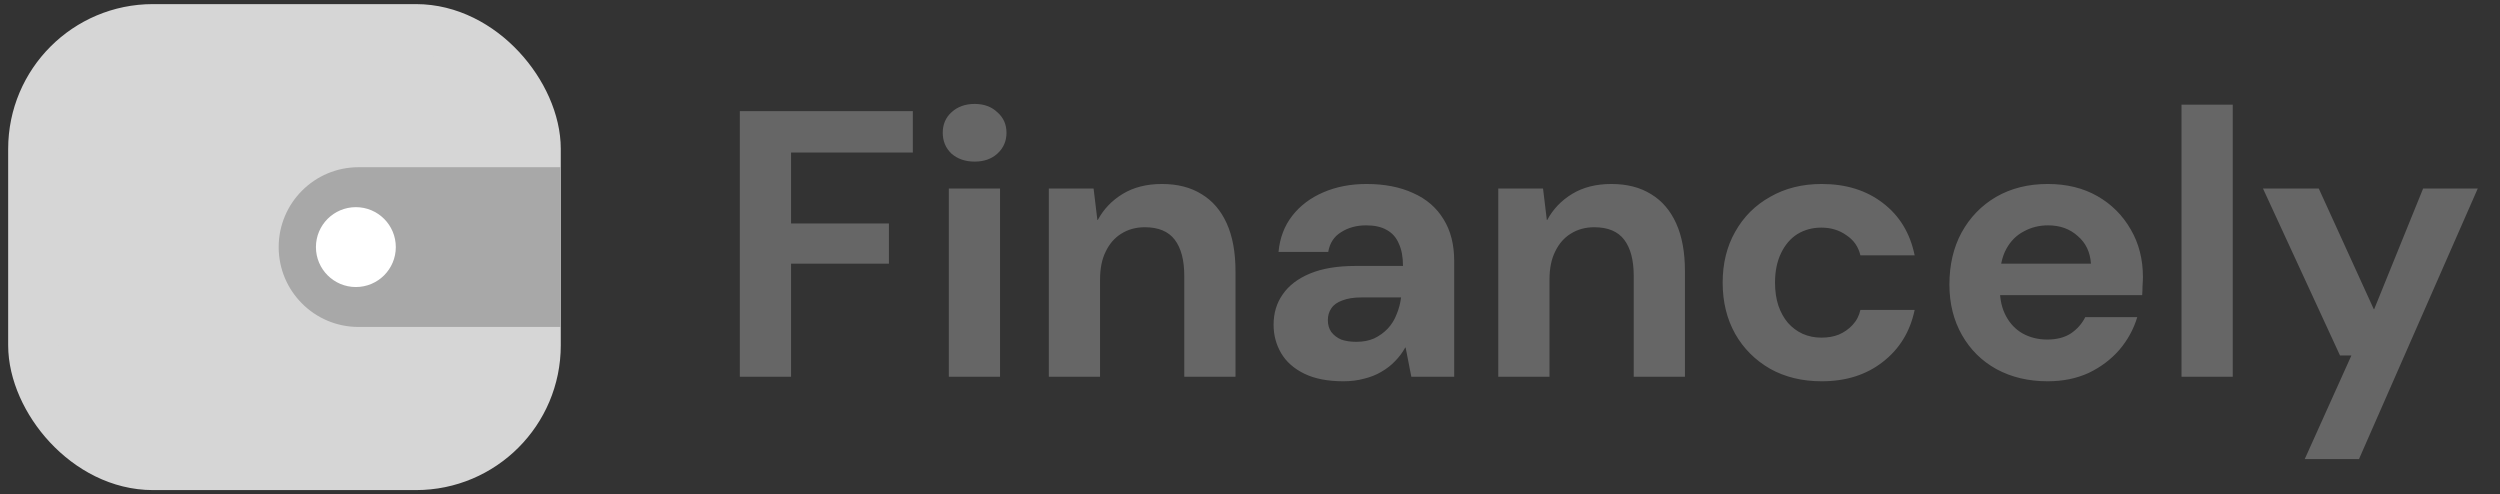 <svg width="172" height="34" viewBox="0 0 172 34" fill="none" xmlns="http://www.w3.org/2000/svg">
<rect x="0" y="0" width="172" height="34" fill="#333333" stroke="none"/>
<path d="M50.9 25.919V7.646H62.803V10.492H54.424V15.373H61.158V18.14H54.424V25.919H50.9ZM65.279 25.919V12.972H68.803V25.919H65.279ZM67.054 11.118C66.41 11.118 65.879 10.935 65.462 10.57C65.061 10.187 64.861 9.709 64.861 9.134C64.861 8.56 65.061 8.09 65.462 7.725C65.879 7.342 66.41 7.15 67.054 7.15C67.698 7.15 68.22 7.342 68.62 7.725C69.038 8.09 69.247 8.56 69.247 9.134C69.247 9.709 69.038 10.187 68.62 10.57C68.22 10.935 67.698 11.118 67.054 11.118ZM72.159 25.919V12.972H75.239L75.5 15.138H75.526C75.926 14.39 76.501 13.79 77.249 13.337C77.997 12.884 78.894 12.658 79.938 12.658C81.017 12.658 81.93 12.893 82.679 13.363C83.427 13.816 84.001 14.486 84.401 15.373C84.802 16.261 85.002 17.357 85.002 18.662V25.919H81.478V18.975C81.478 17.896 81.26 17.07 80.825 16.496C80.39 15.921 79.703 15.634 78.763 15.634C78.154 15.634 77.614 15.782 77.145 16.078C76.692 16.356 76.335 16.765 76.074 17.305C75.813 17.827 75.683 18.471 75.683 19.236V25.919H72.159ZM92.426 26.232C91.347 26.232 90.451 26.058 89.738 25.71C89.024 25.362 88.493 24.892 88.145 24.301C87.797 23.709 87.623 23.056 87.623 22.343C87.623 21.542 87.832 20.846 88.25 20.255C88.667 19.645 89.294 19.167 90.129 18.819C90.965 18.471 92.009 18.297 93.262 18.297H96.525C96.525 17.67 96.429 17.157 96.237 16.757C96.064 16.339 95.785 16.026 95.402 15.817C95.037 15.608 94.567 15.504 93.993 15.504C93.331 15.504 92.757 15.66 92.27 15.973C91.782 16.269 91.487 16.722 91.382 17.331H87.963C88.05 16.374 88.363 15.547 88.902 14.851C89.442 14.155 90.155 13.615 91.043 13.233C91.93 12.85 92.922 12.658 94.019 12.658C95.254 12.658 96.325 12.867 97.23 13.285C98.134 13.685 98.831 14.285 99.318 15.086C99.805 15.869 100.049 16.826 100.049 17.957V25.919H97.099L96.707 23.909H96.681C96.49 24.257 96.255 24.57 95.977 24.849C95.716 25.127 95.402 25.371 95.037 25.58C94.689 25.788 94.297 25.945 93.862 26.05C93.427 26.171 92.948 26.232 92.426 26.232ZM93.314 23.517C93.784 23.517 94.193 23.439 94.541 23.283C94.906 23.108 95.219 22.882 95.481 22.604C95.742 22.325 95.942 22.003 96.081 21.638C96.237 21.273 96.342 20.881 96.394 20.463H93.679C93.14 20.463 92.696 20.533 92.348 20.672C92 20.794 91.748 20.977 91.591 21.22C91.434 21.447 91.356 21.716 91.356 22.03C91.356 22.343 91.434 22.613 91.591 22.839C91.765 23.065 91.991 23.239 92.27 23.361C92.566 23.465 92.914 23.517 93.314 23.517ZM103.081 25.919V12.972H106.161L106.422 15.138H106.448C106.848 14.39 107.423 13.79 108.171 13.337C108.919 12.884 109.815 12.658 110.86 12.658C111.939 12.658 112.852 12.893 113.601 13.363C114.349 13.816 114.923 14.486 115.323 15.373C115.724 16.261 115.924 17.357 115.924 18.662V25.919H112.4V18.975C112.4 17.896 112.182 17.07 111.747 16.496C111.312 15.921 110.625 15.634 109.685 15.634C109.076 15.634 108.536 15.782 108.066 16.078C107.614 16.356 107.257 16.765 106.996 17.305C106.735 17.827 106.605 18.471 106.605 19.236V25.919H103.081ZM125.332 26.232C123.992 26.232 122.809 25.945 121.782 25.371C120.755 24.779 119.955 23.979 119.38 22.969C118.806 21.943 118.519 20.768 118.519 19.445C118.519 18.123 118.806 16.957 119.38 15.947C119.955 14.921 120.755 14.12 121.782 13.546C122.809 12.954 123.992 12.658 125.332 12.658C127.003 12.658 128.404 13.093 129.535 13.963C130.683 14.834 131.414 16.034 131.728 17.566H127.995C127.856 16.974 127.534 16.513 127.029 16.182C126.542 15.834 125.967 15.66 125.306 15.66C124.697 15.66 124.149 15.808 123.662 16.104C123.192 16.4 122.817 16.835 122.539 17.409C122.261 17.983 122.121 18.662 122.121 19.445C122.121 20.037 122.2 20.568 122.356 21.038C122.513 21.49 122.73 21.882 123.009 22.212C123.305 22.543 123.644 22.795 124.027 22.969C124.427 23.143 124.854 23.23 125.306 23.23C125.759 23.23 126.159 23.161 126.507 23.021C126.872 22.865 127.186 22.647 127.447 22.369C127.725 22.073 127.908 21.725 127.995 21.325H131.728C131.414 22.821 130.683 24.014 129.535 24.901C128.404 25.788 127.003 26.232 125.332 26.232ZM140.881 26.232C139.559 26.232 138.384 25.954 137.357 25.397C136.348 24.84 135.556 24.057 134.982 23.048C134.407 22.038 134.12 20.881 134.12 19.576C134.12 18.218 134.399 17.026 134.956 16C135.53 14.955 136.322 14.137 137.331 13.546C138.358 12.954 139.541 12.658 140.881 12.658C142.186 12.658 143.326 12.937 144.301 13.494C145.275 14.05 146.041 14.816 146.598 15.791C147.155 16.748 147.433 17.836 147.433 19.054C147.433 19.228 147.425 19.428 147.407 19.654C147.407 19.863 147.398 20.081 147.381 20.307H136.626V18.14H143.857C143.805 17.34 143.5 16.704 142.943 16.235C142.404 15.747 141.725 15.504 140.907 15.504C140.298 15.504 139.741 15.643 139.237 15.921C138.732 16.182 138.332 16.583 138.036 17.122C137.74 17.662 137.592 18.34 137.592 19.158V19.915C137.592 20.611 137.731 21.22 138.01 21.742C138.288 22.265 138.671 22.665 139.158 22.943C139.663 23.222 140.229 23.361 140.855 23.361C141.499 23.361 142.038 23.222 142.473 22.943C142.909 22.647 143.239 22.273 143.465 21.821H147.042C146.798 22.639 146.389 23.387 145.815 24.066C145.24 24.727 144.536 25.258 143.7 25.658C142.865 26.041 141.925 26.232 140.881 26.232ZM150.088 25.919V7.203H153.612V25.919H150.088ZM158.566 31.584L161.776 24.457H160.993L155.694 12.972H159.532L163.317 21.273H163.343L166.71 12.972H170.469L162.299 31.584H158.566Z" fill="#666666"/>
<rect x="2.28" y="2" width="34.584" height="30" rx="8.243" fill="#D6D6D6" stroke="#D6D6D6" stroke-width="3.435" stroke-miterlimit="10" stroke-linecap="round" stroke-linejoin="round"/>
<path d="M38.579 11.504H24.669C21.634 11.504 19.173 13.965 19.173 17C19.173 20.035 21.634 22.495 24.669 22.495H38.579V11.504Z" fill="#A8A8A8"/>
<circle cx="24.484" cy="17" r="2.748" fill="white"/>
</svg>

